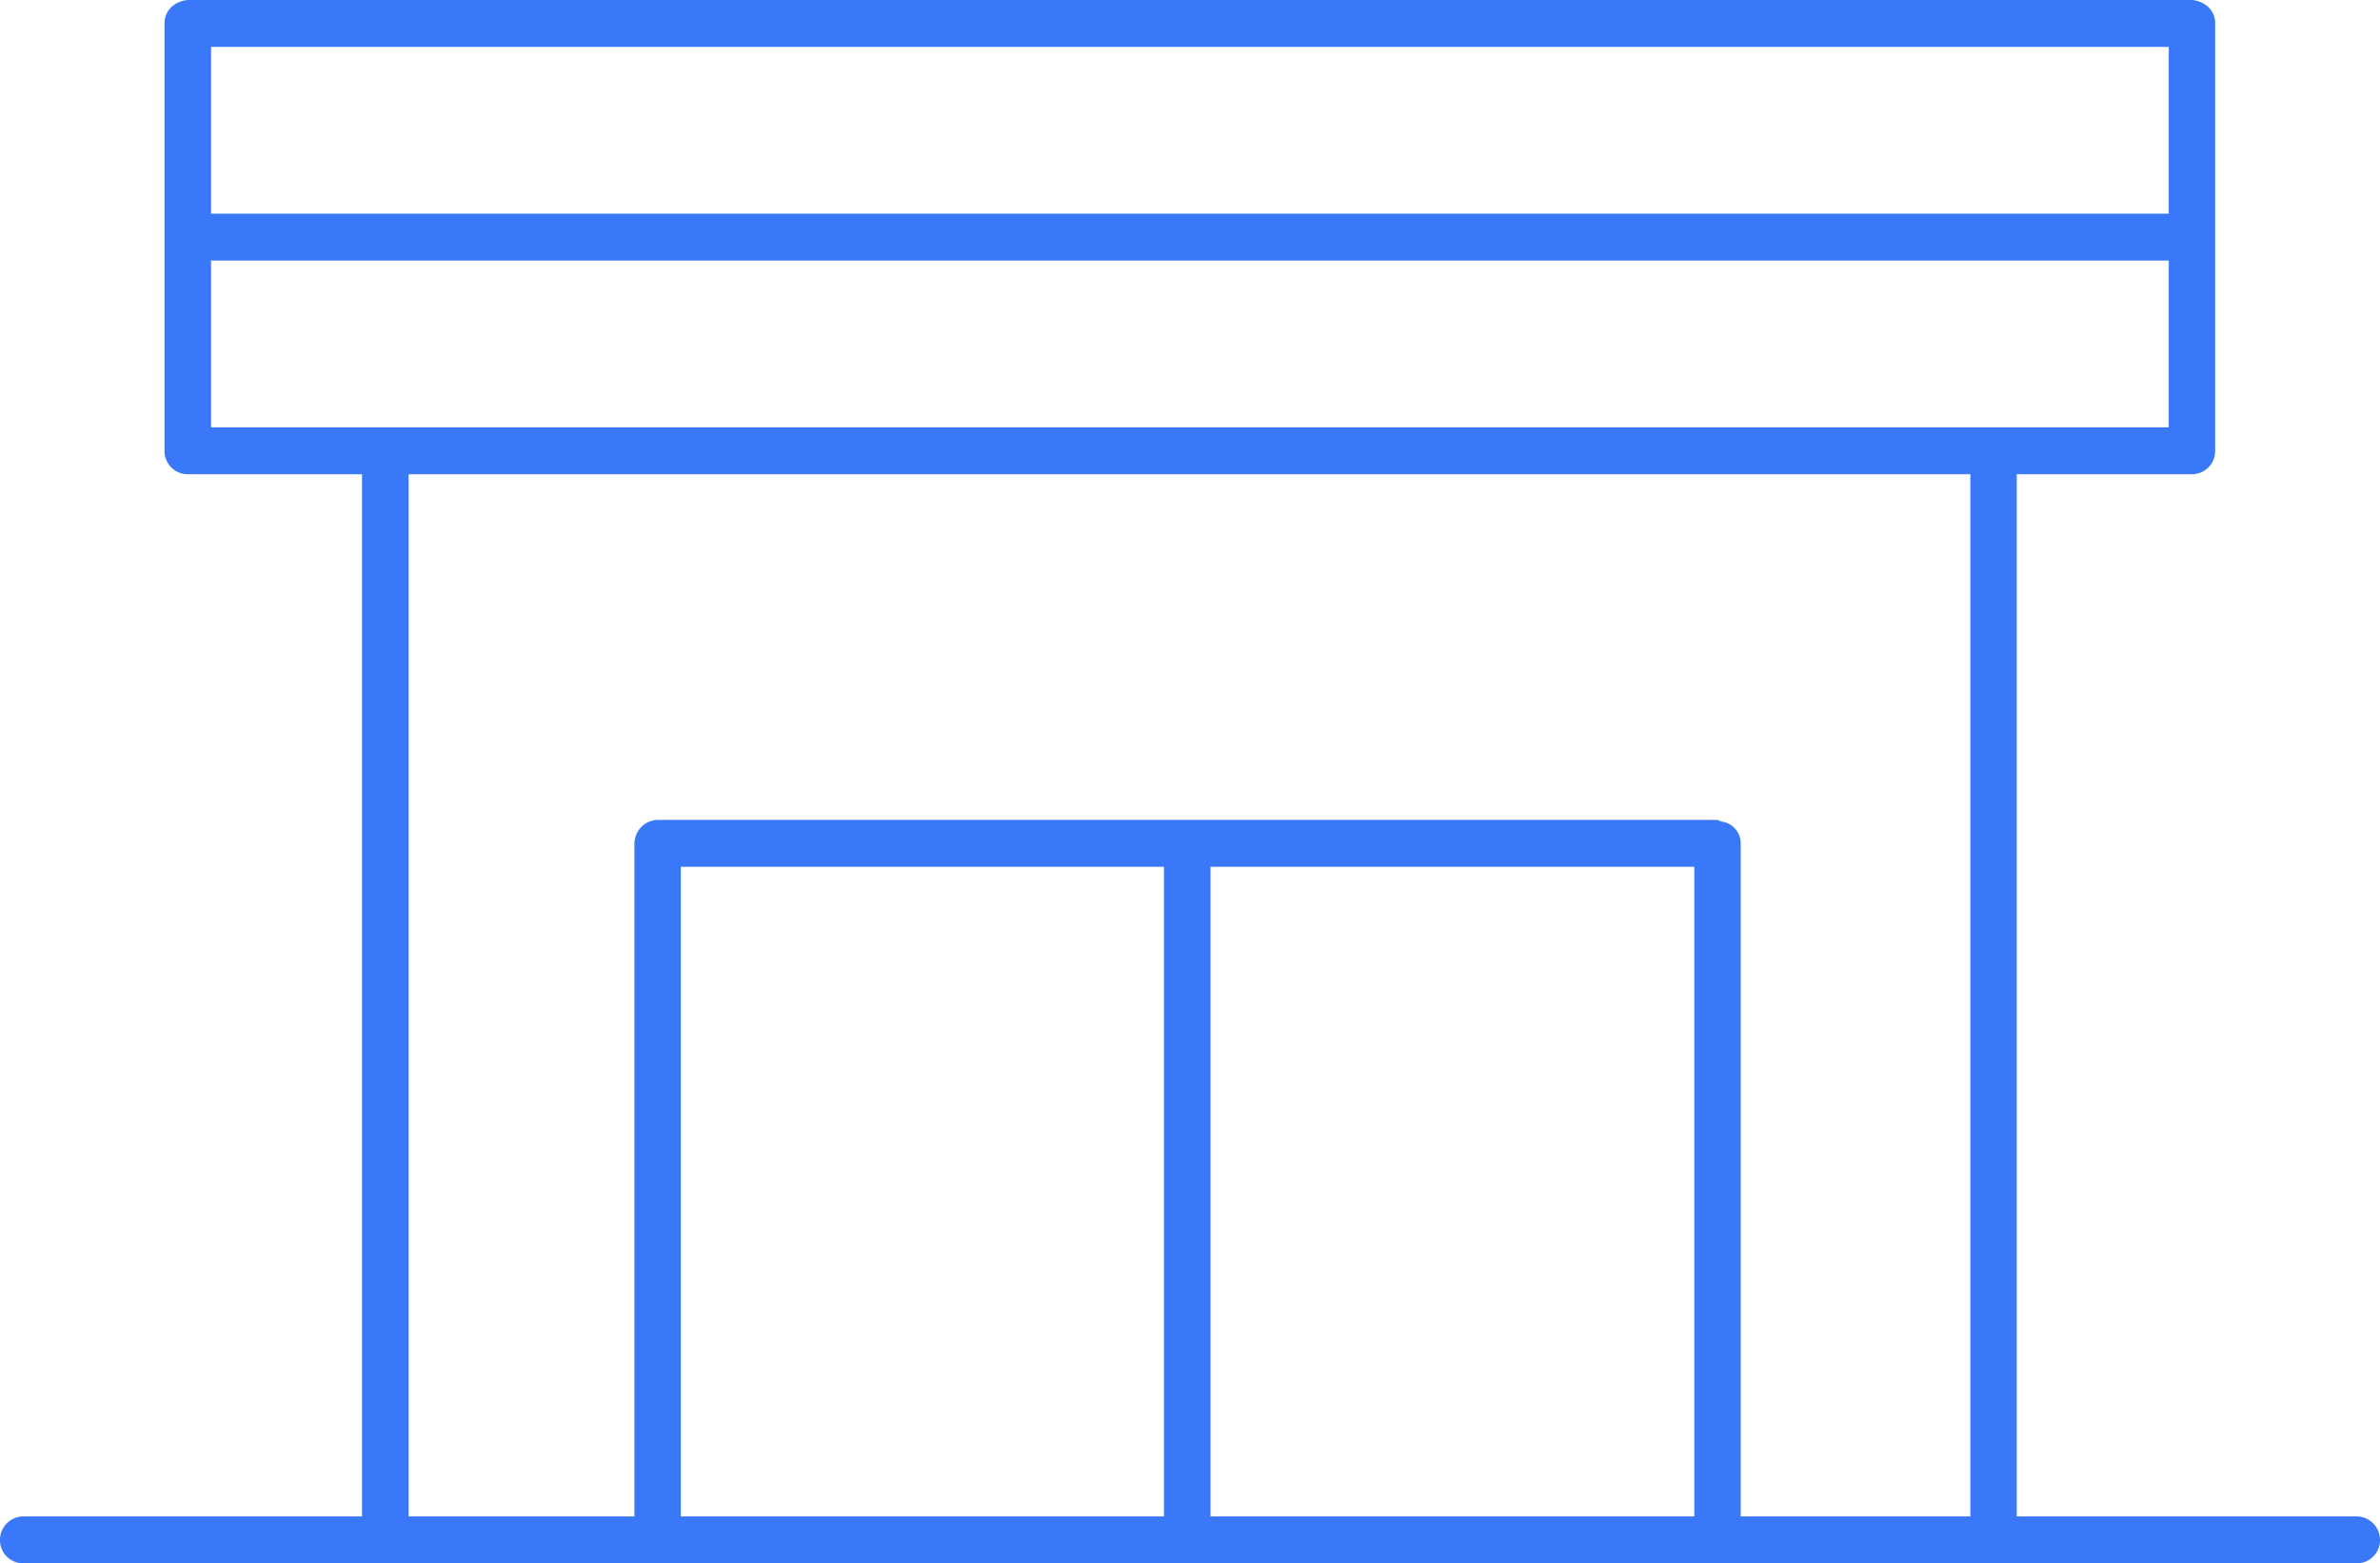 <svg xmlns="http://www.w3.org/2000/svg" width="137" height="90" viewBox="0 0 137 90">
  <defs>
    <style>
      .cls-1 {
        fill: #3979f9;
        fill-rule: evenodd;
      }
    </style>
  </defs>
  <path id="icon_shop.svg" class="cls-1" d="M2142.66,24885.3h-19.57v-60h10.08a1.332,1.332,0,0,0,1.34-1.3v-24.7a1.252,1.252,0,0,0-.4-0.9,1.551,1.551,0,0,0-.95-0.4H2017.83a1.579,1.579,0,0,0-.96.4,1.293,1.293,0,0,0-.4.9v24.7a1.332,1.332,0,0,0,1.34,1.3h10.03v60h-19.5a1.354,1.354,0,0,0-1.34,1.4,1.332,1.332,0,0,0,1.34,1.3h134.32a1.332,1.332,0,0,0,1.34-1.3A1.354,1.354,0,0,0,2142.66,24885.3Zm-123.51-62.7v-9.6h112.69v9.6H2019.15Zm112.69-12.3H2019.15v-9.6h112.69v9.6Zm-101.32,15h89.9v60H2107.2v-38.7a1.268,1.268,0,0,0-1.07-1.3c-0.1,0-.2-0.1-0.31-0.1h-60.96a1.369,1.369,0,0,0-1.31,1.1,1.526,1.526,0,0,0-.03.3v38.7h-13v-60Zm15.67,22.6H2074v37.4h-27.81v-37.4Zm30.49,0h27.85v37.4h-27.85v-37.4Z" transform="translate(-2007 -24798)"/>
</svg>
